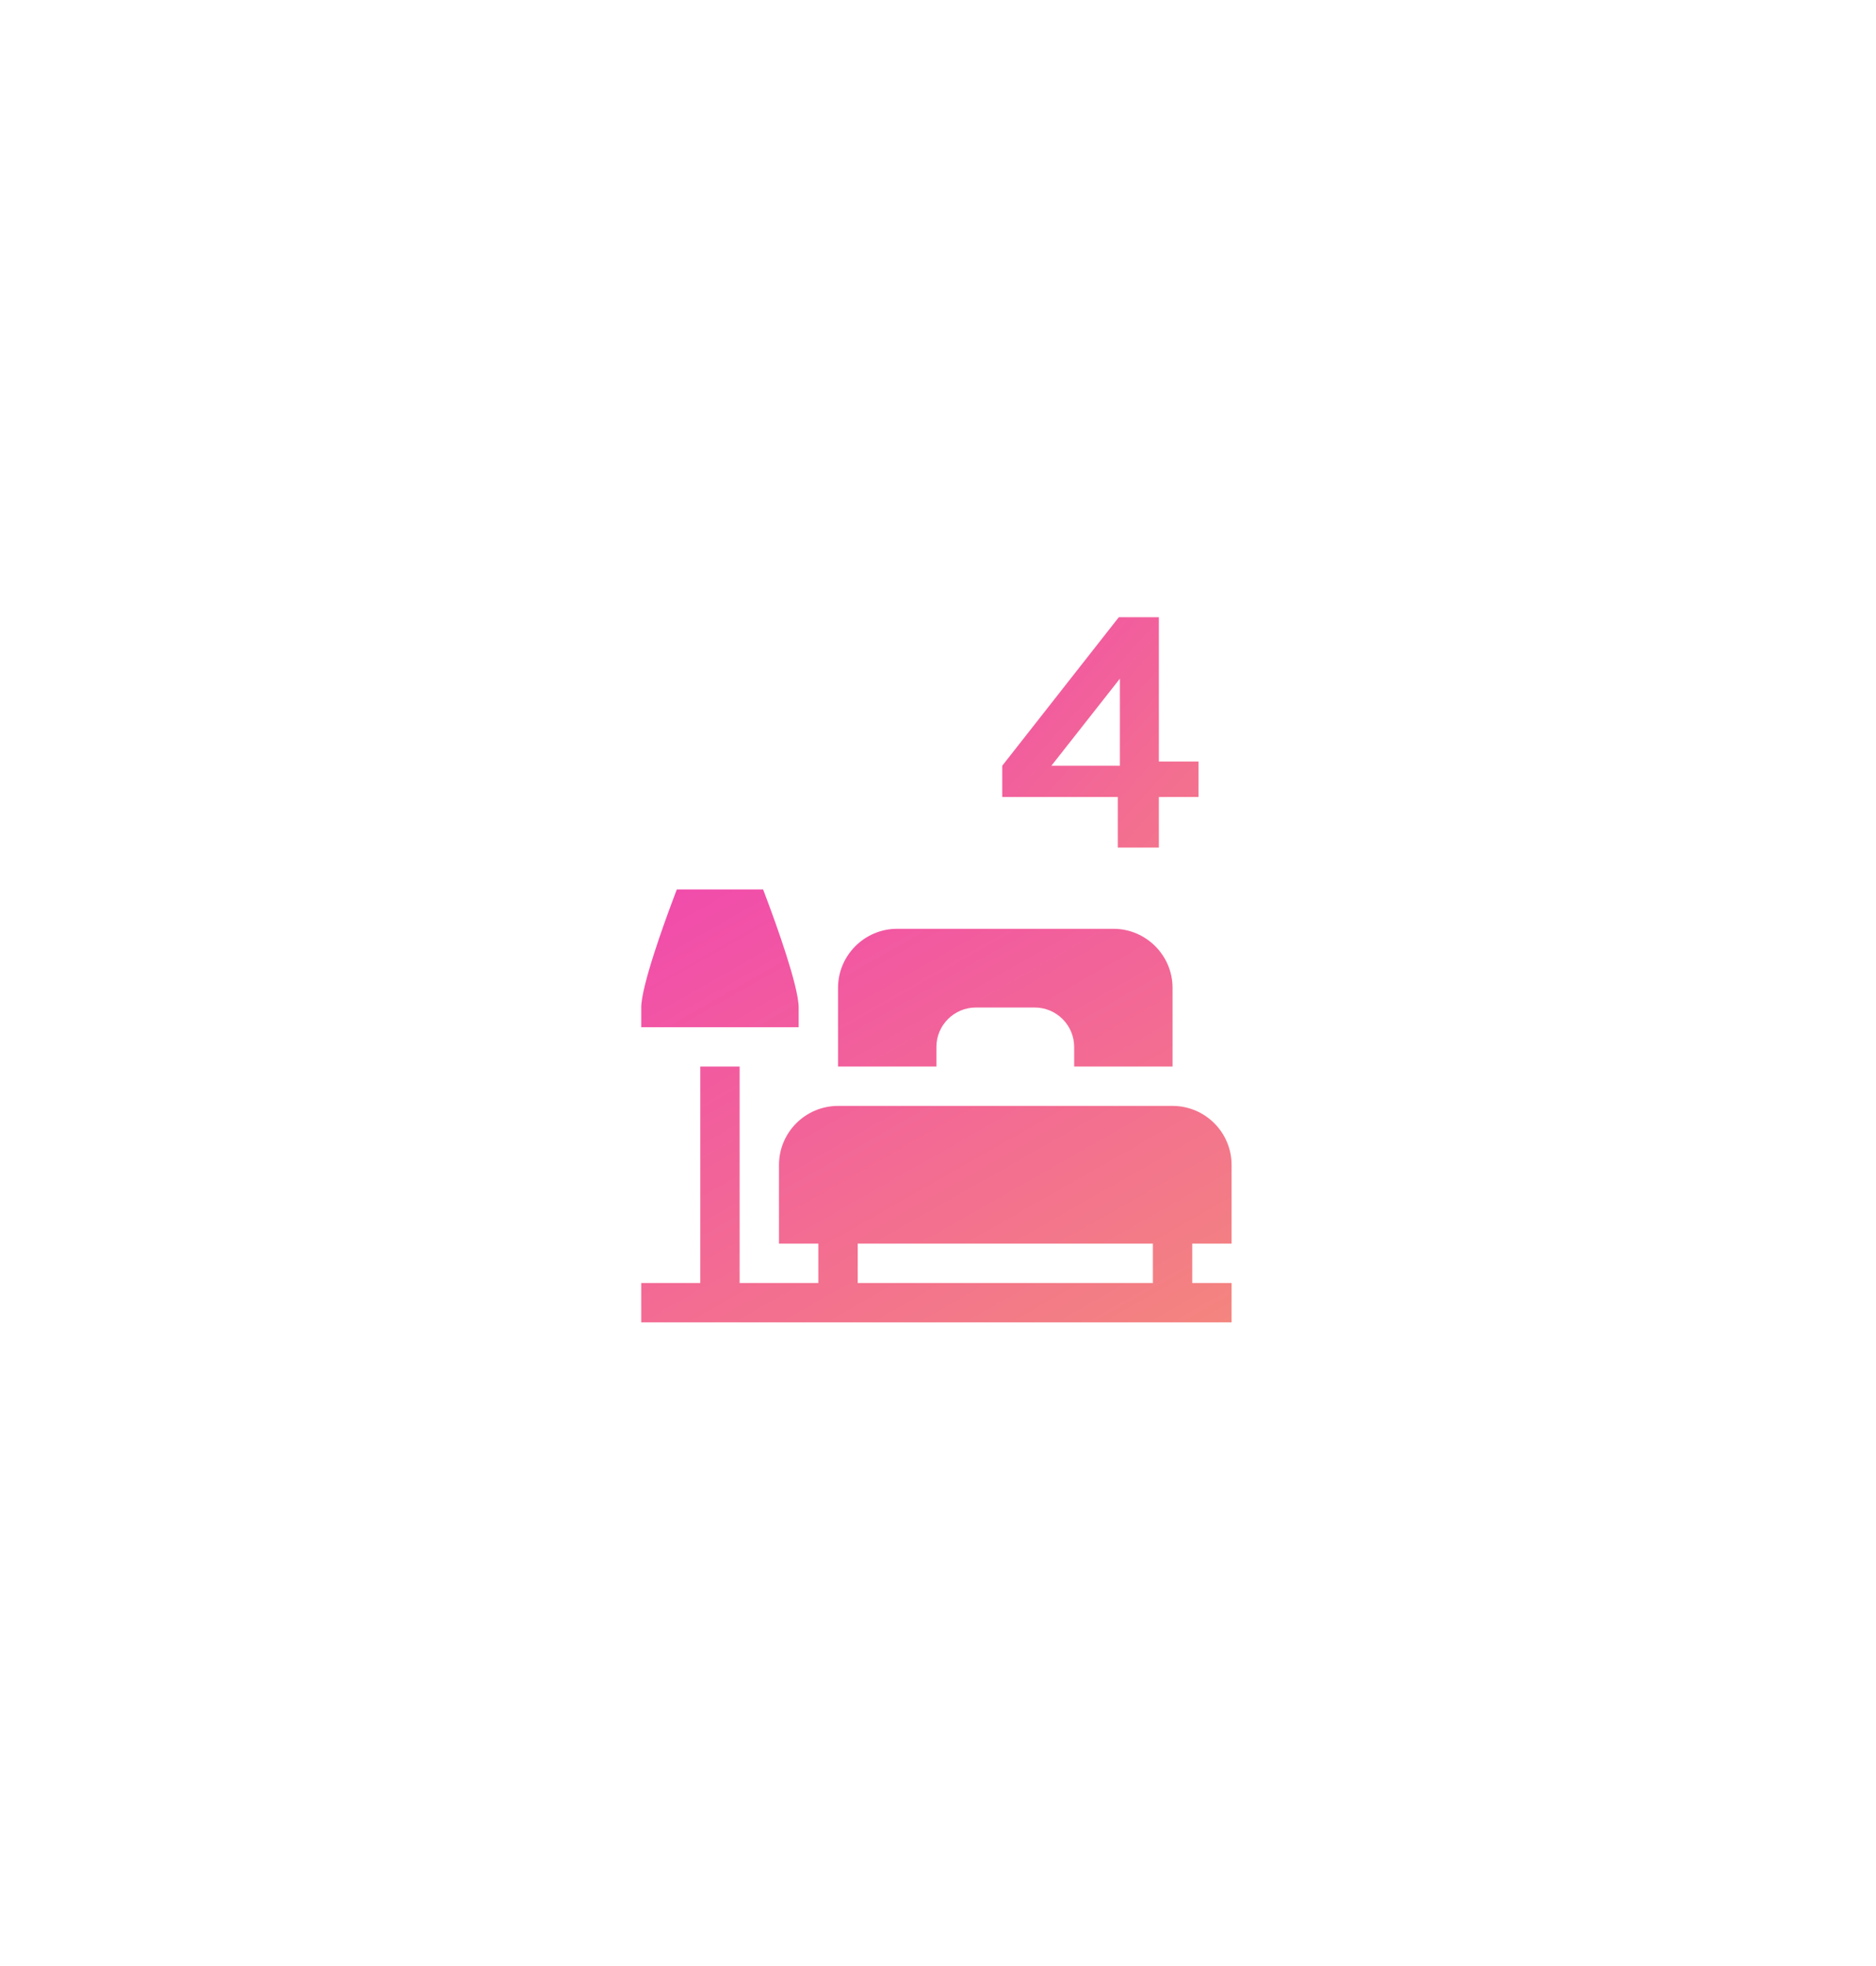 <svg width="166" height="174" viewBox="0 0 166 174" fill="none" xmlns="http://www.w3.org/2000/svg">
<g clip-path="url(#clip0_114_157)">
<g filter="url(#filter0_d_114_157)">
<rect x="33" y="37" width="100" height="100" rx="20" fill="white"/>
</g>
<path d="M82.86 94.378H74.154V87.413C74.154 84.54 76.504 82.189 79.377 82.189H98.531C101.404 82.189 103.755 84.54 103.755 87.413V94.378H95.049V92.637C95.049 90.721 93.482 89.154 91.566 89.154H86.342C84.427 89.154 82.86 90.721 82.86 92.637V94.378ZM105.496 110.049V113.532H108.978V117.014H56.741V113.532H61.965V94.378H65.447V113.532H72.412V110.049H68.93V103.084C68.93 100.204 71.273 97.861 74.154 97.861H103.755C106.635 97.861 108.978 100.204 108.978 103.084V110.049H105.496ZM102.014 110.049H75.895V113.532H102.014V110.049ZM67.949 79.837L67.525 78.707H59.888L59.464 79.837C58.825 81.54 56.741 87.246 56.741 89.154V90.896H70.671V89.154C70.671 87.246 68.587 81.54 67.949 79.837Z" fill="url(#paint0_linear_114_157)"/>
<path d="M99.001 54.614H102.543V67.386H106.055V70.525H102.543V75H98.908V70.525H88.684V67.759L99.001 54.614ZM99.094 60.053L93.034 67.759H99.094V60.053Z" fill="url(#paint1_linear_114_157)"/>
</g>
<defs>
<filter id="filter0_d_114_157" x="-21" y="-13" width="208" height="208" filterUnits="userSpaceOnUse" color-interpolation-filters="sRGB">
<feFlood flood-opacity="0" result="BackgroundImageFix"/>
<feColorMatrix in="SourceAlpha" type="matrix" values="0 0 0 0 0 0 0 0 0 0 0 0 0 0 0 0 0 0 127 0" result="hardAlpha"/>
<feOffset dy="4"/>
<feGaussianBlur stdDeviation="27"/>
<feComposite in2="hardAlpha" operator="out"/>
<feColorMatrix type="matrix" values="0 0 0 0 0.308 0 0 0 0 0.309 0 0 0 0 0.399 0 0 0 0.15 0"/>
<feBlend mode="normal" in2="BackgroundImageFix" result="effect1_dropShadow_114_157"/>
<feBlend mode="normal" in="SourceGraphic" in2="effect1_dropShadow_114_157" result="shape"/>
</filter>
<linearGradient id="paint0_linear_114_157" x1="143.375" y1="129.82" x2="86.529" y2="29.926" gradientUnits="userSpaceOnUse">
<stop stop-color="#F5A169"/>
<stop offset="1" stop-color="#F02FC2"/>
</linearGradient>
<linearGradient id="paint1_linear_114_157" x1="129.462" y1="95.034" x2="67.704" y2="39.767" gradientUnits="userSpaceOnUse">
<stop stop-color="#F5A169"/>
<stop offset="1" stop-color="#F02FC2"/>
</linearGradient>
<clipPath id="clip0_114_157">
<rect width="166" height="174" fill="white"/>
</clipPath>
</defs>
</svg>
